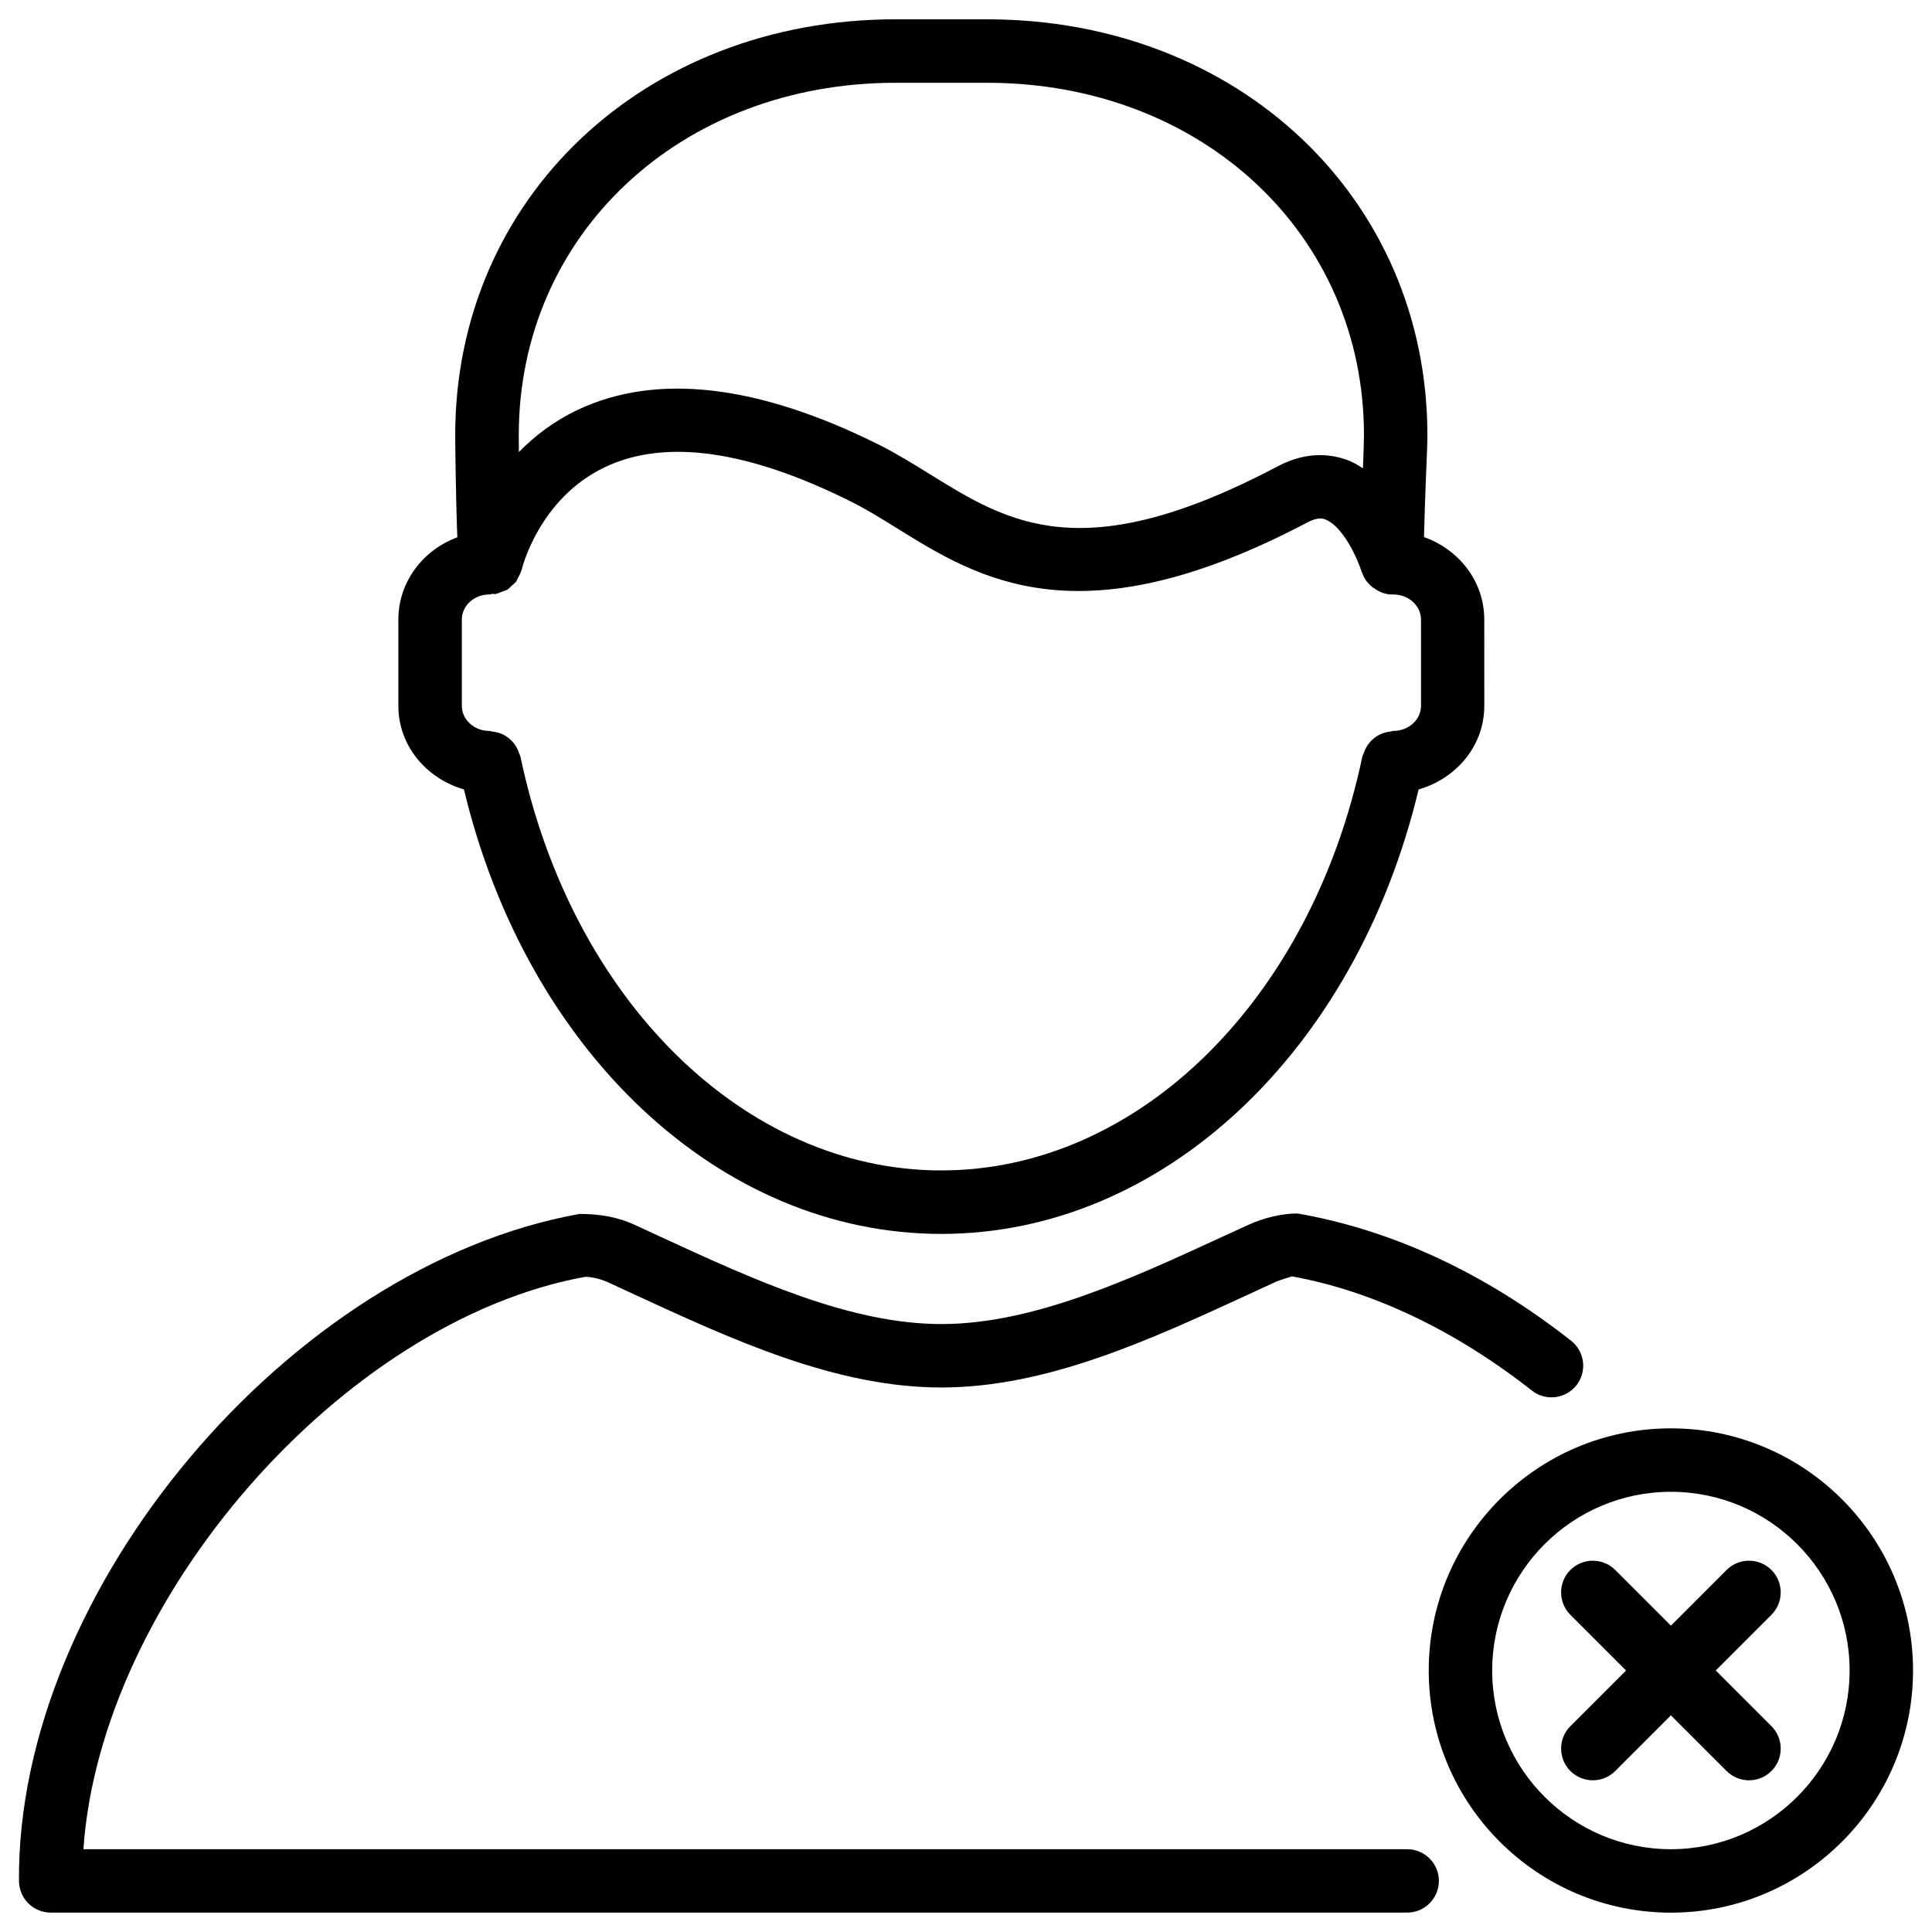 <?xml version="1.0" encoding="UTF-8"?>
<!-- Uploaded to: ICON Repo, www.svgrepo.com, Generator: ICON Repo Mixer Tools -->
<svg fill="#000000" width="800px" height="800px" version="1.1" viewBox="144 144 512 512" xmlns="http://www.w3.org/2000/svg">
 <g>
  <path d="m266.95 353.21c16.668 69.547 67.887 117.79 126.5 117.79 58.652 0 109.85-48.238 126.5-117.79 9.973-2.875 17.402-11.523 17.402-22.148l-0.004-22.859c0-10.141-6.719-18.598-15.977-21.875 0.125-4.785 0.293-9.973 0.484-14.801 0.23-5.414 0.418-10.055 0.418-12.219 0-62.809-50.191-110.19-116.71-110.19h-24.227c-66.523 0-116.7 47.379-116.7 110.19 0 1.699 0.148 16.941 0.566 27.078-9.086 3.367-15.633 11.805-15.633 21.816v22.84c0 10.621 7.43 19.27 17.379 22.168zm126.52 100.97c-52.125 0-98.031-45.133-111.57-109.77-0.082-0.297-0.25-0.484-0.332-0.758-0.168-0.547-0.379-1.051-0.652-1.555-0.273-0.48-0.566-0.922-0.902-1.32-0.336-0.379-0.672-0.715-1.051-1.031-0.461-0.375-0.922-0.711-1.445-0.984-0.422-0.23-0.863-0.398-1.324-0.547-0.566-0.168-1.113-0.293-1.723-0.336-0.273-0.043-0.523-0.168-0.797-0.168-4.008 0-7.285-3-7.285-6.656v-22.859c0-3.672 3.254-6.656 7.285-6.656 0.293 0 0.523-0.125 0.82-0.168 0.25 0 0.484 0.082 0.734 0.062 0.062 0 0.105-0.043 0.148-0.043 0.5-0.078 0.941-0.312 1.426-0.48 0.062-0.02 0.148-0.043 0.211-0.082 0.105-0.043 0.211-0.082 0.316-0.125 0.355-0.148 0.754-0.23 1.09-0.418 0.461-0.293 0.82-0.715 1.219-1.09 0.398-0.355 0.84-0.672 1.156-1.09 0.188-0.273 0.273-0.609 0.441-0.902 0.379-0.672 0.754-1.344 0.945-2.098 0.016-0.051 0.035-0.07 0.059-0.094 0.043-0.211 4.535-18.914 22.148-27.246 15.953-7.559 37.891-4.449 65.117 9.152 4.156 2.078 8.164 4.555 12.238 7.094 21.645 13.434 48.512 30.188 108.78-1.594 2.875-1.531 4.324-0.945 4.891-0.672 4.492 1.867 8.312 10.141 9.469 13.875-0.004 0.043 0.078 0.086 0.102 0.148 0.523 1.574 1.492 2.875 2.793 3.883 0.188 0.148 0.379 0.25 0.566 0.379 1.324 0.883 2.812 1.512 4.512 1.512 0.062 0 0.125-0.043 0.211-0.043 0.062 0 0.125 0.043 0.211 0.043 4.031 0 7.305 3 7.305 6.656v22.84c0 3.672-3.254 6.656-7.305 6.656-0.293 0-0.523 0.148-0.82 0.168-0.566 0.062-1.09 0.168-1.617 0.336-0.523 0.168-1.008 0.355-1.469 0.609-0.461 0.25-0.883 0.523-1.281 0.859-0.441 0.355-0.82 0.715-1.176 1.156-0.316 0.379-0.586 0.797-0.84 1.238-0.293 0.504-0.504 1.027-0.691 1.594-0.082 0.25-0.25 0.461-0.316 0.715-13.559 64.648-59.449 109.8-111.59 109.8zm-12.133-288.24h24.227c56.953 0 99.902 40.137 99.902 93.371 0 1.637-0.125 4.977-0.273 8.797-1.07-0.672-2.141-1.363-3.316-1.867-4.219-1.762-11.02-3.023-19.23 1.324-51.641 27.246-71.289 15.051-92.094 2.184-4.535-2.812-8.984-5.562-13.582-7.871-32.094-16.02-58.965-19.105-79.77-9.305-6.422 3.023-11.543 6.992-15.699 11.23-0.023-1.824-0.023-3.461-0.023-4.492 0-53.234 42.93-93.371 99.859-93.371z"/>
  <path d="m525.32 642.46c0-4.641-3.777-8.398-8.398-8.398h-350.82c4.578-66.441 68.645-139.98 132.98-151.69 1.68 0 4.176 0.586 6.066 1.449l6.613 3.066c26.43 12.195 53.762 24.812 81.699 24.812 27.941 0 55.23-12.594 81.637-24.77l6.695-3.086c1.891-0.859 4.367-1.449 4.555-1.594 21.348 3.84 43.328 14.316 63.625 30.27 3.652 2.856 8.902 2.246 11.797-1.406 2.875-3.652 2.227-8.922-1.406-11.797-22.441-17.656-47-29.285-72.508-33.734-4.074 0-8.965 1.133-13.035 3.023l-6.738 3.086c-24.77 11.418-50.34 23.195-74.605 23.195s-49.879-11.82-74.668-23.238l-6.633-3.066c-4.109-1.891-8.75-2.879-14.605-2.879-76.957 13.832-149.15 99.773-148.54 176.82 0.043 4.617 3.801 8.332 8.398 8.332h359.47c4.637 0.023 8.414-3.754 8.414-8.395z"/>
  <path d="m522.63 586.7c0 35.395 28.781 64.172 64.172 64.172 35.395 0 64.172-28.781 64.172-64.172 0-35.395-28.781-64.172-64.172-64.172-35.391-0.004-64.172 28.777-64.172 64.172zm64.176-47.359c26.113 0 47.359 21.242 47.359 47.359 0 26.113-21.242 47.359-47.359 47.359-26.113 0-47.359-21.242-47.359-47.359s21.223-47.359 47.359-47.359z"/>
  <path d="m560.17 613.34c1.637 1.637 3.801 2.457 5.941 2.457s4.305-0.82 5.941-2.457l14.758-14.758 14.758 14.758c1.637 1.637 3.801 2.457 5.941 2.457 2.141 0 4.305-0.82 5.941-2.457 3.273-3.273 3.273-8.605 0-11.883l-14.758-14.758 14.758-14.758c3.273-3.273 3.273-8.605 0-11.883-3.273-3.273-8.605-3.273-11.883 0l-14.758 14.758-14.758-14.758c-3.273-3.273-8.605-3.273-11.883 0-3.273 3.273-3.273 8.605 0 11.883l14.758 14.758-14.758 14.758c-3.273 3.258-3.273 8.59 0 11.883z"/>
 </g>
</svg>